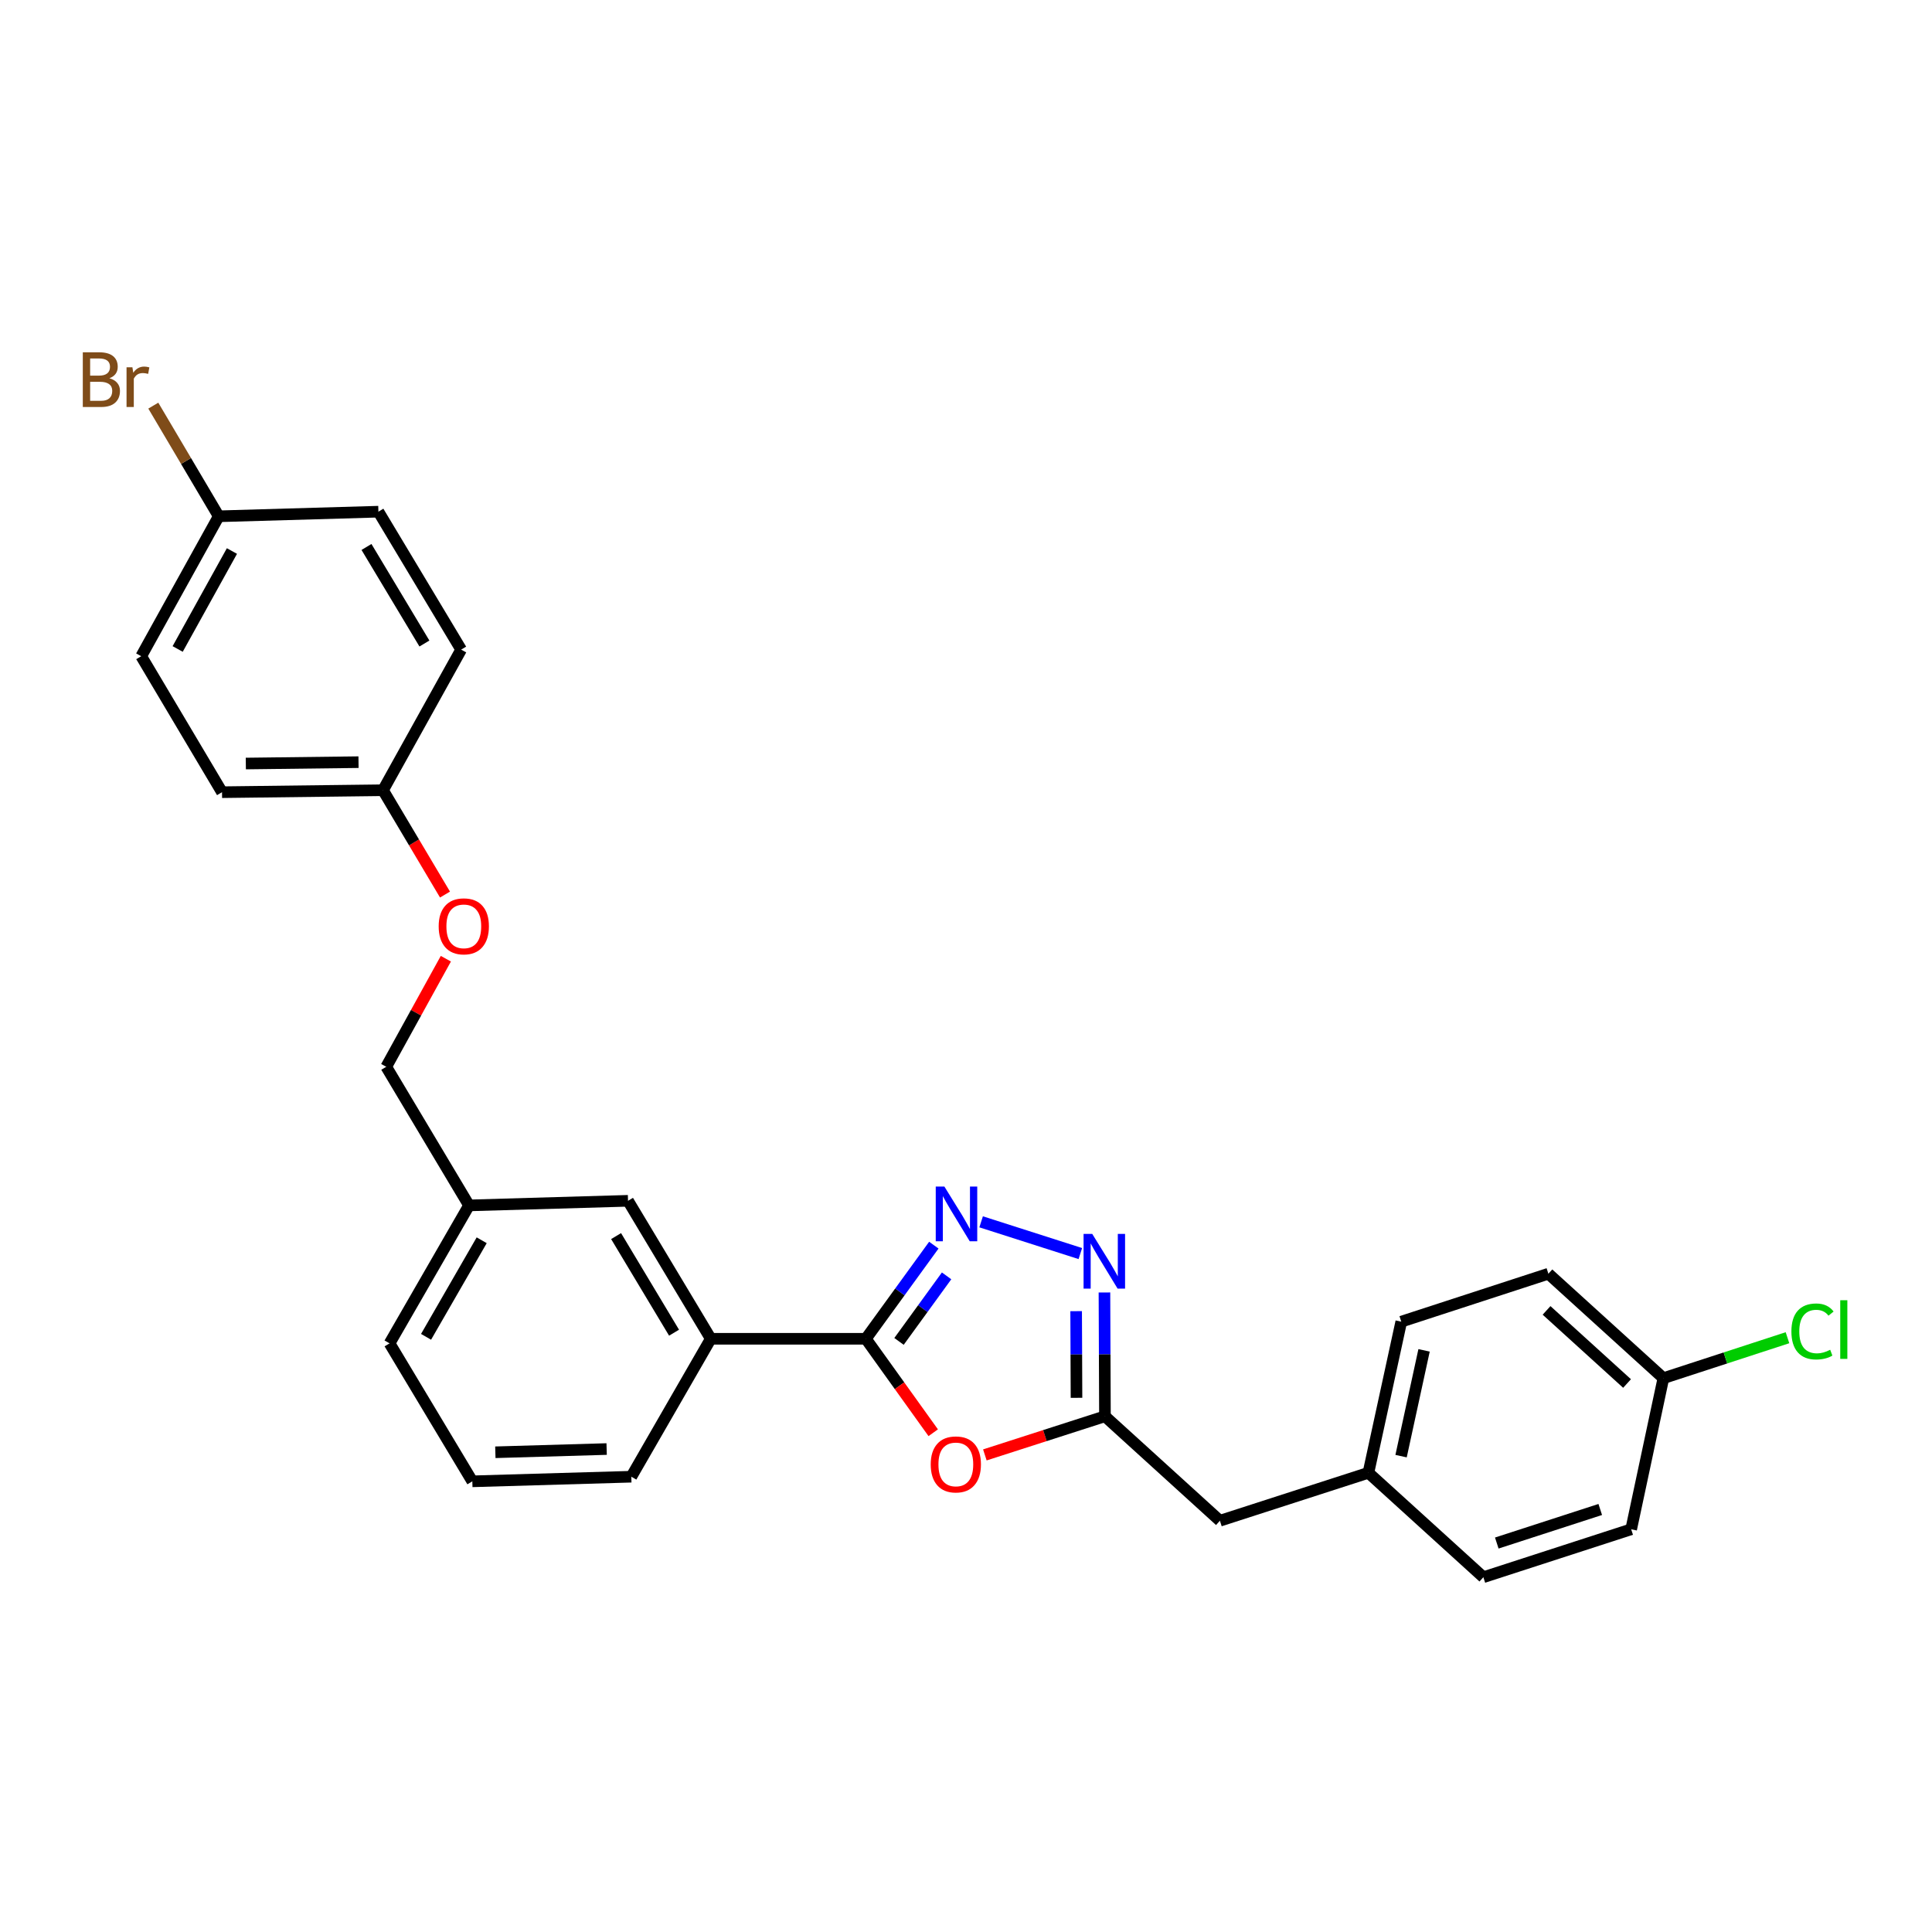 <?xml version='1.0' encoding='iso-8859-1'?>
<svg version='1.1' baseProfile='full'
              xmlns='http://www.w3.org/2000/svg'
                      xmlns:rdkit='http://www.rdkit.org/xml'
                      xmlns:xlink='http://www.w3.org/1999/xlink'
                  xml:space='preserve'
width='1000px' height='1000px' viewBox='0 0 1000 1000'>
<!-- END OF HEADER -->
<rect style='opacity:1.0;fill:#FFFFFF;stroke:none' width='1000' height='1000' x='0' y='0'> </rect>
<path class='bond-0' d='M 483.35,644.488 L 465.757,668.719' style='fill:none;fill-rule:evenodd;stroke:#0000FF;stroke-width:6px;stroke-linecap:butt;stroke-linejoin:miter;stroke-opacity:1' />
<path class='bond-0' d='M 465.757,668.719 L 448.165,692.951' style='fill:none;fill-rule:evenodd;stroke:#000000;stroke-width:6px;stroke-linecap:butt;stroke-linejoin:miter;stroke-opacity:1' />
<path class='bond-0' d='M 489.956,660.386 L 477.642,677.348' style='fill:none;fill-rule:evenodd;stroke:#0000FF;stroke-width:6px;stroke-linecap:butt;stroke-linejoin:miter;stroke-opacity:1' />
<path class='bond-0' d='M 477.642,677.348 L 465.327,694.31' style='fill:none;fill-rule:evenodd;stroke:#000000;stroke-width:6px;stroke-linecap:butt;stroke-linejoin:miter;stroke-opacity:1' />
<path class='bond-2' d='M 507.828,632.411 L 559.181,648.844' style='fill:none;fill-rule:evenodd;stroke:#0000FF;stroke-width:6px;stroke-linecap:butt;stroke-linejoin:miter;stroke-opacity:1' />
<path class='bond-1' d='M 448.165,692.951 L 465.6,717.265' style='fill:none;fill-rule:evenodd;stroke:#000000;stroke-width:6px;stroke-linecap:butt;stroke-linejoin:miter;stroke-opacity:1' />
<path class='bond-1' d='M 465.6,717.265 L 483.035,741.579' style='fill:none;fill-rule:evenodd;stroke:#FF0000;stroke-width:6px;stroke-linecap:butt;stroke-linejoin:miter;stroke-opacity:1' />
<path class='bond-4' d='M 448.165,692.951 L 367.905,692.951' style='fill:none;fill-rule:evenodd;stroke:#000000;stroke-width:6px;stroke-linecap:butt;stroke-linejoin:miter;stroke-opacity:1' />
<path class='bond-27' d='M 509.764,753.062 L 540.842,743.061' style='fill:none;fill-rule:evenodd;stroke:#FF0000;stroke-width:6px;stroke-linecap:butt;stroke-linejoin:miter;stroke-opacity:1' />
<path class='bond-27' d='M 540.842,743.061 L 571.921,733.061' style='fill:none;fill-rule:evenodd;stroke:#000000;stroke-width:6px;stroke-linecap:butt;stroke-linejoin:miter;stroke-opacity:1' />
<path class='bond-3' d='M 571.66,668.983 L 571.791,701.022' style='fill:none;fill-rule:evenodd;stroke:#0000FF;stroke-width:6px;stroke-linecap:butt;stroke-linejoin:miter;stroke-opacity:1' />
<path class='bond-3' d='M 571.791,701.022 L 571.921,733.061' style='fill:none;fill-rule:evenodd;stroke:#000000;stroke-width:6px;stroke-linecap:butt;stroke-linejoin:miter;stroke-opacity:1' />
<path class='bond-3' d='M 557.013,678.654 L 557.105,701.082' style='fill:none;fill-rule:evenodd;stroke:#0000FF;stroke-width:6px;stroke-linecap:butt;stroke-linejoin:miter;stroke-opacity:1' />
<path class='bond-3' d='M 557.105,701.082 L 557.196,723.509' style='fill:none;fill-rule:evenodd;stroke:#000000;stroke-width:6px;stroke-linecap:butt;stroke-linejoin:miter;stroke-opacity:1' />
<path class='bond-6' d='M 571.921,733.061 L 631.425,787.139' style='fill:none;fill-rule:evenodd;stroke:#000000;stroke-width:6px;stroke-linecap:butt;stroke-linejoin:miter;stroke-opacity:1' />
<path class='bond-5' d='M 367.905,692.951 L 325.062,621.535' style='fill:none;fill-rule:evenodd;stroke:#000000;stroke-width:6px;stroke-linecap:butt;stroke-linejoin:miter;stroke-opacity:1' />
<path class='bond-5' d='M 348.884,689.794 L 318.894,639.803' style='fill:none;fill-rule:evenodd;stroke:#000000;stroke-width:6px;stroke-linecap:butt;stroke-linejoin:miter;stroke-opacity:1' />
<path class='bond-24' d='M 367.905,692.951 L 326.767,764.343' style='fill:none;fill-rule:evenodd;stroke:#000000;stroke-width:6px;stroke-linecap:butt;stroke-linejoin:miter;stroke-opacity:1' />
<path class='bond-10' d='M 325.062,621.535 L 242.77,623.918' style='fill:none;fill-rule:evenodd;stroke:#000000;stroke-width:6px;stroke-linecap:butt;stroke-linejoin:miter;stroke-opacity:1' />
<path class='bond-9' d='M 631.425,787.139 L 708.291,762.311' style='fill:none;fill-rule:evenodd;stroke:#000000;stroke-width:6px;stroke-linecap:butt;stroke-linejoin:miter;stroke-opacity:1' />
<path class='bond-7' d='M 230.774,496.226 L 215.346,524.197' style='fill:none;fill-rule:evenodd;stroke:#FF0000;stroke-width:6px;stroke-linecap:butt;stroke-linejoin:miter;stroke-opacity:1' />
<path class='bond-7' d='M 215.346,524.197 L 199.918,552.167' style='fill:none;fill-rule:evenodd;stroke:#000000;stroke-width:6px;stroke-linecap:butt;stroke-linejoin:miter;stroke-opacity:1' />
<path class='bond-8' d='M 230.335,463.022 L 214.29,436.024' style='fill:none;fill-rule:evenodd;stroke:#FF0000;stroke-width:6px;stroke-linecap:butt;stroke-linejoin:miter;stroke-opacity:1' />
<path class='bond-8' d='M 214.29,436.024 L 198.246,409.025' style='fill:none;fill-rule:evenodd;stroke:#000000;stroke-width:6px;stroke-linecap:butt;stroke-linejoin:miter;stroke-opacity:1' />
<path class='bond-16' d='M 198.246,409.025 L 114.918,410.037' style='fill:none;fill-rule:evenodd;stroke:#000000;stroke-width:6px;stroke-linecap:butt;stroke-linejoin:miter;stroke-opacity:1' />
<path class='bond-16' d='M 185.568,394.492 L 127.239,395.2' style='fill:none;fill-rule:evenodd;stroke:#000000;stroke-width:6px;stroke-linecap:butt;stroke-linejoin:miter;stroke-opacity:1' />
<path class='bond-17' d='M 198.246,409.025 L 238.698,336.238' style='fill:none;fill-rule:evenodd;stroke:#000000;stroke-width:6px;stroke-linecap:butt;stroke-linejoin:miter;stroke-opacity:1' />
<path class='bond-22' d='M 708.291,762.311 L 767.787,816.364' style='fill:none;fill-rule:evenodd;stroke:#000000;stroke-width:6px;stroke-linecap:butt;stroke-linejoin:miter;stroke-opacity:1' />
<path class='bond-23' d='M 708.291,762.311 L 725.294,684.09' style='fill:none;fill-rule:evenodd;stroke:#000000;stroke-width:6px;stroke-linecap:butt;stroke-linejoin:miter;stroke-opacity:1' />
<path class='bond-23' d='M 725.193,753.697 L 737.095,698.943' style='fill:none;fill-rule:evenodd;stroke:#000000;stroke-width:6px;stroke-linecap:butt;stroke-linejoin:miter;stroke-opacity:1' />
<path class='bond-13' d='M 242.77,623.918 L 199.918,552.167' style='fill:none;fill-rule:evenodd;stroke:#000000;stroke-width:6px;stroke-linecap:butt;stroke-linejoin:miter;stroke-opacity:1' />
<path class='bond-26' d='M 242.77,623.918 L 201.632,695.317' style='fill:none;fill-rule:evenodd;stroke:#000000;stroke-width:6px;stroke-linecap:butt;stroke-linejoin:miter;stroke-opacity:1' />
<path class='bond-26' d='M 249.324,641.959 L 220.528,691.939' style='fill:none;fill-rule:evenodd;stroke:#000000;stroke-width:6px;stroke-linecap:butt;stroke-linejoin:miter;stroke-opacity:1' />
<path class='bond-11' d='M 113.221,267.229 L 73.095,339.657' style='fill:none;fill-rule:evenodd;stroke:#000000;stroke-width:6px;stroke-linecap:butt;stroke-linejoin:miter;stroke-opacity:1' />
<path class='bond-11' d='M 120.048,285.211 L 91.96,335.91' style='fill:none;fill-rule:evenodd;stroke:#000000;stroke-width:6px;stroke-linecap:butt;stroke-linejoin:miter;stroke-opacity:1' />
<path class='bond-14' d='M 113.221,267.229 L 96.286,238.593' style='fill:none;fill-rule:evenodd;stroke:#000000;stroke-width:6px;stroke-linecap:butt;stroke-linejoin:miter;stroke-opacity:1' />
<path class='bond-14' d='M 96.286,238.593 L 79.352,209.957' style='fill:none;fill-rule:evenodd;stroke:#7F4C19;stroke-width:6px;stroke-linecap:butt;stroke-linejoin:miter;stroke-opacity:1' />
<path class='bond-30' d='M 113.221,267.229 L 195.863,264.847' style='fill:none;fill-rule:evenodd;stroke:#000000;stroke-width:6px;stroke-linecap:butt;stroke-linejoin:miter;stroke-opacity:1' />
<path class='bond-12' d='M 860.963,713.34 L 801.443,659.279' style='fill:none;fill-rule:evenodd;stroke:#000000;stroke-width:6px;stroke-linecap:butt;stroke-linejoin:miter;stroke-opacity:1' />
<path class='bond-12' d='M 842.16,716.102 L 800.496,678.259' style='fill:none;fill-rule:evenodd;stroke:#000000;stroke-width:6px;stroke-linecap:butt;stroke-linejoin:miter;stroke-opacity:1' />
<path class='bond-15' d='M 860.963,713.34 L 893.08,702.87' style='fill:none;fill-rule:evenodd;stroke:#000000;stroke-width:6px;stroke-linecap:butt;stroke-linejoin:miter;stroke-opacity:1' />
<path class='bond-15' d='M 893.08,702.87 L 925.197,692.4' style='fill:none;fill-rule:evenodd;stroke:#00CC00;stroke-width:6px;stroke-linecap:butt;stroke-linejoin:miter;stroke-opacity:1' />
<path class='bond-29' d='M 860.963,713.34 L 844.294,791.553' style='fill:none;fill-rule:evenodd;stroke:#000000;stroke-width:6px;stroke-linecap:butt;stroke-linejoin:miter;stroke-opacity:1' />
<path class='bond-19' d='M 114.918,410.037 L 73.095,339.657' style='fill:none;fill-rule:evenodd;stroke:#000000;stroke-width:6px;stroke-linecap:butt;stroke-linejoin:miter;stroke-opacity:1' />
<path class='bond-18' d='M 238.698,336.238 L 195.863,264.847' style='fill:none;fill-rule:evenodd;stroke:#000000;stroke-width:6px;stroke-linecap:butt;stroke-linejoin:miter;stroke-opacity:1' />
<path class='bond-18' d='M 219.68,333.086 L 189.695,283.112' style='fill:none;fill-rule:evenodd;stroke:#000000;stroke-width:6px;stroke-linecap:butt;stroke-linejoin:miter;stroke-opacity:1' />
<path class='bond-20' d='M 844.294,791.553 L 767.787,816.364' style='fill:none;fill-rule:evenodd;stroke:#000000;stroke-width:6px;stroke-linecap:butt;stroke-linejoin:miter;stroke-opacity:1' />
<path class='bond-20' d='M 828.287,781.305 L 774.732,798.673' style='fill:none;fill-rule:evenodd;stroke:#000000;stroke-width:6px;stroke-linecap:butt;stroke-linejoin:miter;stroke-opacity:1' />
<path class='bond-21' d='M 801.443,659.279 L 725.294,684.09' style='fill:none;fill-rule:evenodd;stroke:#000000;stroke-width:6px;stroke-linecap:butt;stroke-linejoin:miter;stroke-opacity:1' />
<path class='bond-25' d='M 326.767,764.343 L 244.475,766.733' style='fill:none;fill-rule:evenodd;stroke:#000000;stroke-width:6px;stroke-linecap:butt;stroke-linejoin:miter;stroke-opacity:1' />
<path class='bond-25' d='M 313.997,750.021 L 256.392,751.694' style='fill:none;fill-rule:evenodd;stroke:#000000;stroke-width:6px;stroke-linecap:butt;stroke-linejoin:miter;stroke-opacity:1' />
<path class='bond-28' d='M 244.475,766.733 L 201.632,695.317' style='fill:none;fill-rule:evenodd;stroke:#000000;stroke-width:6px;stroke-linecap:butt;stroke-linejoin:miter;stroke-opacity:1' />
<path  class='atom-0' d='M 488.819 614.172
L 498.099 629.172
Q 499.019 630.652, 500.499 633.332
Q 501.979 636.012, 502.059 636.172
L 502.059 614.172
L 505.819 614.172
L 505.819 642.492
L 501.939 642.492
L 491.979 626.092
Q 490.819 624.172, 489.579 621.972
Q 488.379 619.772, 488.019 619.092
L 488.019 642.492
L 484.339 642.492
L 484.339 614.172
L 488.819 614.172
' fill='#0000FF'/>
<path  class='atom-2' d='M 481.737 757.977
Q 481.737 751.177, 485.097 747.377
Q 488.457 743.577, 494.737 743.577
Q 501.017 743.577, 504.377 747.377
Q 507.737 751.177, 507.737 757.977
Q 507.737 764.857, 504.337 768.777
Q 500.937 772.657, 494.737 772.657
Q 488.497 772.657, 485.097 768.777
Q 481.737 764.897, 481.737 757.977
M 494.737 769.457
Q 499.057 769.457, 501.377 766.577
Q 503.737 763.657, 503.737 757.977
Q 503.737 752.417, 501.377 749.617
Q 499.057 746.777, 494.737 746.777
Q 490.417 746.777, 488.057 749.577
Q 485.737 752.377, 485.737 757.977
Q 485.737 763.697, 488.057 766.577
Q 490.417 769.457, 494.737 769.457
' fill='#FF0000'/>
<path  class='atom-3' d='M 565.335 638.657
L 574.615 653.657
Q 575.535 655.137, 577.015 657.817
Q 578.495 660.497, 578.575 660.657
L 578.575 638.657
L 582.335 638.657
L 582.335 666.977
L 578.455 666.977
L 568.495 650.577
Q 567.335 648.657, 566.095 646.457
Q 564.895 644.257, 564.535 643.577
L 564.535 666.977
L 560.855 666.977
L 560.855 638.657
L 565.335 638.657
' fill='#0000FF'/>
<path  class='atom-8' d='M 227.061 479.469
Q 227.061 472.669, 230.421 468.869
Q 233.781 465.069, 240.061 465.069
Q 246.341 465.069, 249.701 468.869
Q 253.061 472.669, 253.061 479.469
Q 253.061 486.349, 249.661 490.269
Q 246.261 494.149, 240.061 494.149
Q 233.821 494.149, 230.421 490.269
Q 227.061 486.389, 227.061 479.469
M 240.061 490.949
Q 244.381 490.949, 246.701 488.069
Q 249.061 485.149, 249.061 479.469
Q 249.061 473.909, 246.701 471.109
Q 244.381 468.269, 240.061 468.269
Q 235.741 468.269, 233.381 471.069
Q 231.061 473.869, 231.061 479.469
Q 231.061 485.189, 233.381 488.069
Q 235.741 490.949, 240.061 490.949
' fill='#FF0000'/>
<path  class='atom-15' d='M 56.617 195.787
Q 59.337 196.547, 60.697 198.227
Q 62.097 199.867, 62.097 202.307
Q 62.097 206.227, 59.578 208.467
Q 57.097 210.667, 52.377 210.667
L 42.858 210.667
L 42.858 182.347
L 51.218 182.347
Q 56.057 182.347, 58.498 184.307
Q 60.938 186.267, 60.938 189.867
Q 60.938 194.147, 56.617 195.787
M 46.657 185.547
L 46.657 194.427
L 51.218 194.427
Q 54.017 194.427, 55.458 193.307
Q 56.938 192.147, 56.938 189.867
Q 56.938 185.547, 51.218 185.547
L 46.657 185.547
M 52.377 207.467
Q 55.138 207.467, 56.617 206.147
Q 58.097 204.827, 58.097 202.307
Q 58.097 199.987, 56.458 198.827
Q 54.858 197.627, 51.778 197.627
L 46.657 197.627
L 46.657 207.467
L 52.377 207.467
' fill='#7F4C19'/>
<path  class='atom-15' d='M 68.537 190.107
L 68.978 192.947
Q 71.138 189.747, 74.657 189.747
Q 75.778 189.747, 77.297 190.147
L 76.698 193.507
Q 74.978 193.107, 74.017 193.107
Q 72.338 193.107, 71.218 193.787
Q 70.138 194.427, 69.257 195.987
L 69.257 210.667
L 65.498 210.667
L 65.498 190.107
L 68.537 190.107
' fill='#7F4C19'/>
<path  class='atom-16' d='M 927.227 689.158
Q 927.227 682.118, 930.507 678.438
Q 933.827 674.718, 940.107 674.718
Q 945.947 674.718, 949.067 678.838
L 946.427 680.998
Q 944.147 677.998, 940.107 677.998
Q 935.827 677.998, 933.547 680.878
Q 931.307 683.718, 931.307 689.158
Q 931.307 694.758, 933.627 697.638
Q 935.987 700.518, 940.547 700.518
Q 943.667 700.518, 947.307 698.638
L 948.427 701.638
Q 946.947 702.598, 944.707 703.158
Q 942.467 703.718, 939.987 703.718
Q 933.827 703.718, 930.507 699.958
Q 927.227 696.198, 927.227 689.158
' fill='#00CC00'/>
<path  class='atom-16' d='M 952.507 672.998
L 956.187 672.998
L 956.187 703.358
L 952.507 703.358
L 952.507 672.998
' fill='#00CC00'/>
</svg>
